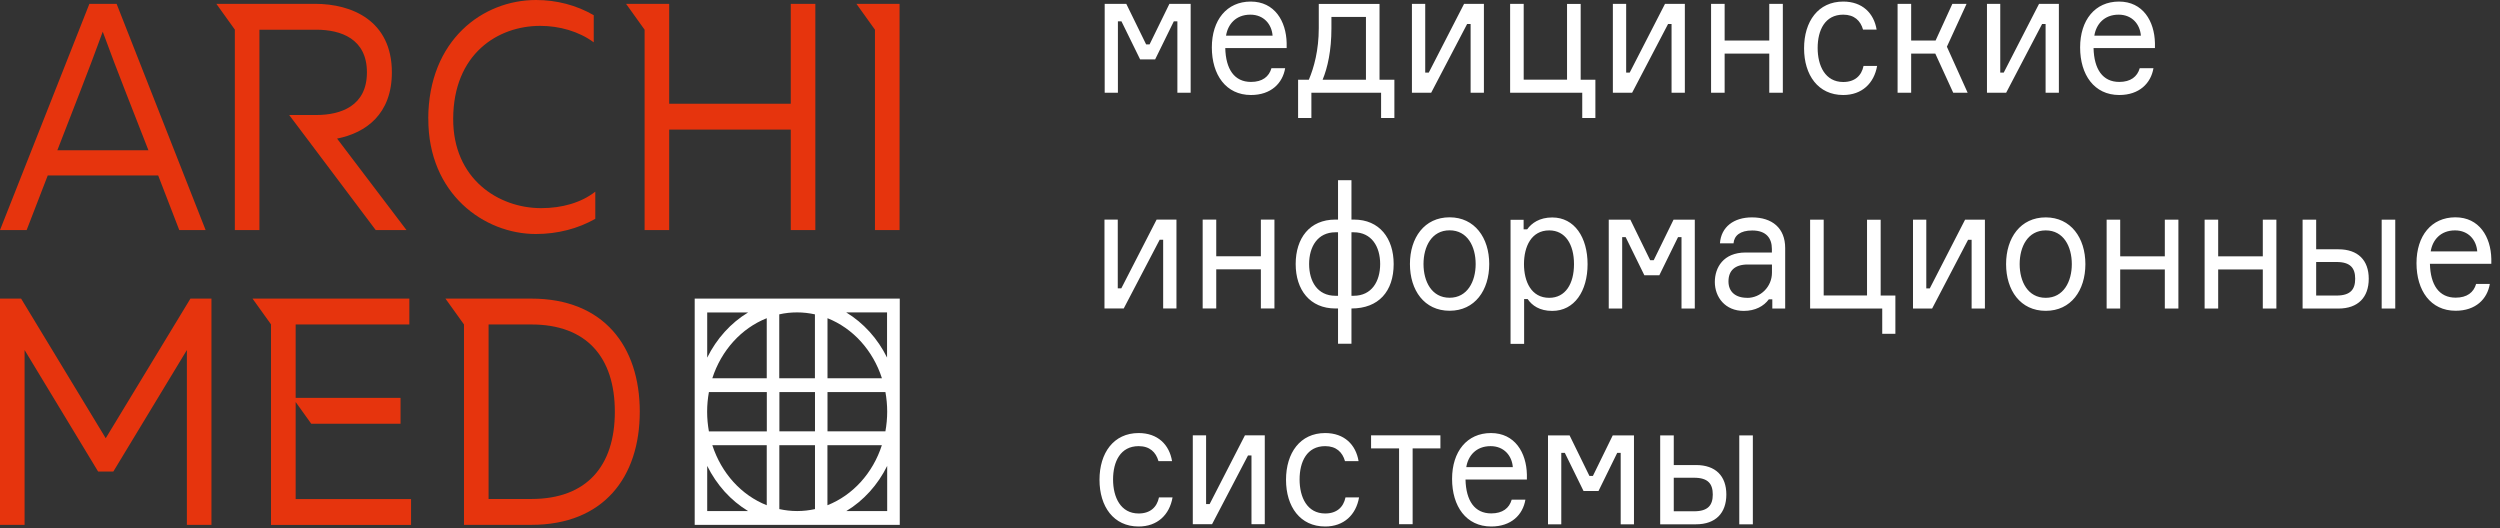 <svg width="265" height="56" viewBox="0 0 265 56" fill="none" xmlns="http://www.w3.org/2000/svg">
<rect x="0" y="0" width="265" height="56" fill="#333333" stroke="none"/>
<path fill-rule="evenodd" clip-rule="evenodd" d="M89.696 33.114C90.607 33.663 91.443 34.361 92.174 35.167C92.904 35.973 93.53 36.895 94.027 37.901V33.114H89.696ZM93.477 47.191H87.708V53.556C89.048 53.025 90.253 52.177 91.24 51.089C92.227 50 93.002 48.67 93.477 47.191ZM86.382 47.191H82.609V53.964C83.219 54.097 83.851 54.171 84.499 54.171C85.147 54.171 85.779 54.097 86.389 53.964V47.191H86.382ZM81.275 47.191H75.506C75.988 48.67 76.756 50 77.743 51.089C78.73 52.177 79.935 53.025 81.275 53.556V47.191ZM75.506 40.095H81.275V33.729C79.935 34.261 78.73 35.109 77.743 36.197C76.756 37.286 75.981 38.615 75.506 40.095ZM82.609 40.095H86.382V33.322C85.772 33.189 85.139 33.114 84.492 33.114C83.844 33.114 83.211 33.181 82.601 33.322V40.095H82.609ZM87.715 40.095V33.729C89.056 34.261 90.261 35.109 91.248 36.197C92.234 37.286 93.01 38.615 93.484 40.095H87.715ZM93.853 41.557H87.715V45.72H93.853C93.974 45.047 94.042 44.349 94.042 43.635C94.042 42.92 93.974 42.222 93.853 41.549V41.557ZM86.389 41.557H82.616V45.72H86.389V41.557ZM81.283 41.557H75.144C75.024 42.23 74.956 42.928 74.956 43.643C74.956 44.358 75.024 45.056 75.144 45.729H81.283V41.566V41.557ZM94.042 49.385V54.171H89.711C90.622 53.623 91.458 52.925 92.189 52.119C92.92 51.313 93.545 50.391 94.042 49.385ZM79.295 54.171H74.964V49.385C75.461 50.391 76.094 51.313 76.817 52.119C77.547 52.925 78.383 53.615 79.295 54.171ZM74.964 37.901V33.123H79.295C78.383 33.671 77.547 34.369 76.817 35.175C76.086 35.981 75.461 36.904 74.964 37.909V37.901ZM95.375 31.652V55.634H73.638V31.652H95.375Z" fill="white"/>
<path fill-rule="evenodd" clip-rule="evenodd" d="M2.824 24.389L5.061 18.597H16.766L19.003 24.389H21.797L12.36 0.407H9.475L0 24.389H2.824ZM92.746 3.149L90.781 0.407H95.353V24.389H92.746V3.149ZM68.328 3.149L66.363 0.407H70.934V10.994H83.821V0.407H86.427V24.389H83.821V13.736H70.934V24.389H68.328V3.149ZM24.9 3.149L22.934 0.407H33.404C37.312 0.407 41.538 2.194 41.538 7.67C41.538 12.091 38.804 14.077 35.731 14.692L43.089 24.389H39.828L32.718 14.933L30.654 12.191H33.524C36.13 12.191 38.894 11.235 38.894 7.67C38.894 4.105 36.13 3.149 33.524 3.149H27.499V24.389H24.893V3.149H24.9ZM10.891 3.357C12.42 7.562 14.122 11.758 15.734 15.93H6.078C7.682 11.758 9.37 7.562 10.891 3.357ZM45.402 12.573C45.371 20.558 51.329 24.805 56.797 24.805C59.125 24.805 61.301 24.223 63.101 23.193V20.317C61.61 21.481 59.592 22.063 57.355 22.063C52.851 22.063 48.008 18.98 48.038 12.573C48.068 5.717 52.76 2.742 57.257 2.742C59.305 2.742 61.354 3.324 62.936 4.487V1.612C61.105 0.548 58.989 0 56.82 0C51.171 0 45.424 4.246 45.394 12.573H45.402Z" fill="#E6340D"/>
<path fill-rule="evenodd" clip-rule="evenodd" d="M20.185 31.652L11.207 46.452L2.237 31.652H0V55.634H2.606V37.103L10.401 49.983H12.013L19.809 37.103V55.634H22.415V31.652H20.178H20.185ZM28.734 34.394L26.768 31.652H43.391V34.394H31.34V42.172H42.457V44.914H32.989L31.34 42.612V52.9H43.571V55.642H28.726V34.402L28.734 34.394ZM47.217 31.652L49.183 34.394V55.634H56.323C63.99 55.634 67.816 50.565 67.816 43.643C67.816 36.721 63.998 31.652 56.323 31.652H47.217ZM65.173 43.643C65.173 49.402 62.19 52.892 56.323 52.892H51.789V34.394H56.323C62.19 34.394 65.173 37.884 65.173 43.643Z" fill="#E6340D"/>
<path fill-rule="evenodd" clip-rule="evenodd" d="M117.089 9.83H118.498V2.26H118.874L120.855 6.299H122.444L124.425 2.26H124.802V9.83H126.21V0.407H123.958L121.857 4.703H121.488L119.386 0.407H117.097V9.83H117.089ZM136.386 4.562C136.333 2.243 135.113 0.166 132.575 0.166C130.036 0.166 128.455 2.127 128.455 5.027C128.455 7.927 129.946 10.071 132.605 10.071C134.721 10.071 135.956 8.833 136.227 7.229H134.774C134.518 8.127 133.81 8.684 132.605 8.684C130.842 8.684 129.931 7.337 129.878 5.094H136.386V4.554V4.562ZM132.537 1.554C133.975 1.554 134.804 2.584 134.894 3.781H129.961C130.149 2.584 130.993 1.554 132.537 1.554ZM146.23 8.451V0.415H139.79V2.991C139.79 5.326 139.278 7.179 138.736 8.451H137.598V12.506H139.007V9.83H146.395V12.506H147.804V8.451H146.23ZM144.791 8.451H140.197C140.724 7.179 141.131 5.368 141.131 2.991V1.795H144.791V8.451ZM151.705 9.83L155.516 2.543H155.885V9.83H157.294V0.407H155.193L151.449 7.695H151.073V0.407H149.664V9.83H151.698H151.705ZM166.106 0.407V8.443H161.512V0.407H160.073V9.83H167.718V12.506H169.111V8.451H167.552V0.415H166.114L166.106 0.407ZM173.005 9.83L176.816 2.543H177.185V9.83H178.594V0.407H176.492L172.749 7.695H172.373V0.407H170.964V9.83H172.998H173.005ZM188.98 9.83V0.407H187.542V4.296H182.812V0.407H181.373V9.83H182.812V5.684H187.542V9.83H188.98ZM197.536 6.988C197.318 8.035 196.602 8.692 195.382 8.692C193.469 8.692 192.671 6.972 192.671 5.085C192.671 3.199 193.446 1.554 195.382 1.554C196.55 1.554 197.212 2.185 197.484 3.141H198.922C198.636 1.404 197.416 0.166 195.382 0.166C192.723 0.166 191.232 2.277 191.232 5.119C191.232 7.961 192.723 10.071 195.382 10.071C197.363 10.071 198.651 8.833 198.975 6.988H197.536ZM207.026 9.83H208.57L206.371 4.952L208.457 0.407H206.951L205.173 4.296H202.583V0.407H201.144V9.83H202.583V5.684H205.143L207.041 9.83H207.026ZM212.653 9.83L216.464 2.543H216.833V9.83H218.241V0.407H216.14L212.396 7.695H212.027V0.407H210.619V9.83H212.653ZM228.424 4.562C228.371 2.243 227.151 0.166 224.613 0.166C222.075 0.166 220.493 2.127 220.493 5.027C220.493 7.927 221.984 10.071 224.643 10.071C226.76 10.071 227.995 8.833 228.266 7.229H226.812C226.556 8.127 225.848 8.684 224.643 8.684C222.881 8.684 221.969 7.337 221.917 5.094H228.424V4.554V4.562ZM224.575 1.554C226.014 1.554 226.842 2.584 226.933 3.781H222C222.188 2.584 223.031 1.554 224.575 1.554ZM119.115 32.699L122.926 25.411H123.295V32.699H124.704V23.276H122.602L118.859 30.563H118.483V23.276H117.074V32.699H119.108H119.115ZM135.09 32.699V23.276H133.652V27.165H128.922V23.276H127.483V32.699H128.922V28.552H133.652V32.699H135.09ZM143.255 32.699C146.132 32.699 147.729 30.887 147.729 27.987C147.729 25.262 146.222 23.276 143.526 23.276H143.255V19.104H141.831V23.276H141.545C138.818 23.276 137.342 25.253 137.342 27.987C137.342 30.721 138.849 32.699 141.56 32.699H141.831V36.438H143.255V32.699ZM138.766 27.987C138.766 26.159 139.662 24.622 141.56 24.622H141.831V31.353H141.56C139.647 31.353 138.766 29.824 138.766 27.987ZM143.255 31.353V24.622H143.488C145.401 24.622 146.297 26.151 146.297 27.987C146.297 29.824 145.401 31.353 143.488 31.353H143.255ZM153.656 23.035C150.982 23.035 149.453 25.203 149.453 27.987C149.453 30.771 150.975 32.94 153.656 32.94C156.337 32.94 157.859 30.771 157.859 27.987C157.859 25.203 156.315 23.035 153.656 23.035ZM153.656 31.561C151.758 31.561 150.892 29.84 150.892 27.987C150.892 26.134 151.758 24.414 153.656 24.414C155.554 24.414 156.42 26.134 156.42 27.987C156.42 29.84 155.539 31.561 153.656 31.561ZM164.216 24.422C165.925 24.422 166.844 25.901 166.844 27.996C166.844 30.09 165.933 31.569 164.216 31.569C162.318 31.569 161.542 29.849 161.542 27.996C161.542 26.142 162.318 24.422 164.216 24.422ZM160.118 23.284V36.447H161.557V31.702H161.933C162.393 32.375 163.184 32.956 164.539 32.956C166.897 32.956 168.283 30.846 168.283 28.004C168.283 25.162 166.897 23.051 164.539 23.051C163.184 23.051 162.355 23.65 161.881 24.306H161.504V23.3H160.118V23.284ZM170.542 32.707H171.951V25.137H172.32L174.301 29.176H175.89L177.871 25.137H178.24V32.707H179.648V23.284H177.396L175.295 27.58H174.918L172.817 23.284H170.527V32.707H170.542ZM187.873 32.707H189.229V26.292C189.229 24.181 187.858 23.043 185.704 23.043C183.791 23.043 182.435 24.048 182.314 25.794H183.753C183.821 24.971 184.461 24.431 185.734 24.431C187.225 24.431 187.82 25.253 187.82 26.392V26.766H185.041C182.668 26.766 181.772 28.369 181.772 29.89C181.772 31.502 182.872 32.956 184.838 32.956C186.058 32.956 186.969 32.45 187.496 31.727H187.865V32.716L187.873 32.707ZM185.199 31.569C183.926 31.569 183.218 30.896 183.218 29.832C183.218 28.71 183.866 28.037 185.267 28.037H187.828V28.901C187.828 30.397 186.623 31.577 185.199 31.577V31.569ZM197.905 23.284V31.32H193.311V23.284H191.872V32.707H199.517V35.383H200.91V31.328H199.351V23.292H197.913L197.905 23.284ZM204.804 32.707L208.616 25.419H208.992V32.707H210.401V23.284H208.299L204.556 30.572H204.187V23.284H202.778V32.707H204.812H204.804ZM216.848 23.043C214.174 23.043 212.645 25.212 212.645 27.996C212.645 30.779 214.166 32.948 216.848 32.948C219.529 32.948 221.051 30.779 221.051 27.996C221.051 25.212 219.506 23.043 216.848 23.043ZM216.848 31.569C214.95 31.569 214.084 29.849 214.084 27.996C214.084 26.142 214.95 24.422 216.848 24.422C218.746 24.422 219.612 26.142 219.612 27.996C219.612 29.849 218.731 31.569 216.848 31.569ZM230.91 32.707V23.284H229.471V27.173H224.741V23.284H223.303V32.707H224.741V28.561H229.471V32.707H230.91ZM241.296 32.707V23.284H239.857V27.173H235.127V23.284H233.689V32.707H235.127V28.561H239.857V32.707H241.296ZM244.075 23.284V32.707H247.871C249.958 32.707 251.087 31.511 251.087 29.549C251.087 27.588 249.95 26.425 247.871 26.425H245.514V23.284H244.075ZM245.514 27.771H247.668C249.159 27.771 249.649 28.428 249.649 29.549C249.649 30.671 249.159 31.328 247.668 31.328H245.514V27.779V27.771ZM252.458 23.284V32.707H253.897V23.284H252.458ZM264.08 27.43C264.027 25.112 262.807 23.035 260.269 23.035C257.73 23.035 256.149 24.996 256.149 27.896C256.149 30.796 257.64 32.94 260.299 32.94C262.415 32.94 263.65 31.71 263.921 30.098H262.468C262.212 30.995 261.504 31.552 260.299 31.552C258.536 31.552 257.625 30.206 257.572 27.962H264.08V27.422V27.43ZM260.231 24.422C261.669 24.422 262.498 25.453 262.588 26.649H257.655C257.843 25.453 258.687 24.422 260.231 24.422ZM122.851 52.726C122.633 53.773 121.917 54.429 120.697 54.429C118.784 54.429 117.985 52.709 117.985 50.823C117.985 48.936 118.761 47.291 120.697 47.291C121.864 47.291 122.527 47.922 122.798 48.878H124.237C123.951 47.141 122.73 45.903 120.697 45.903C118.038 45.903 116.547 48.014 116.547 50.856C116.547 53.698 118.038 55.809 120.697 55.809C122.678 55.809 123.966 54.579 124.29 52.726H122.851ZM128.477 55.568L132.288 48.28H132.657V55.568H134.066V46.144H131.964L128.221 53.432H127.845V46.144H126.436V55.568H128.47H128.477ZM142.622 52.726C142.404 53.773 141.688 54.429 140.468 54.429C138.555 54.429 137.756 52.709 137.756 50.823C137.756 48.936 138.532 47.291 140.468 47.291C141.635 47.291 142.298 47.922 142.569 48.878H144.008C143.722 47.141 142.501 45.903 140.468 45.903C137.809 45.903 136.318 48.014 136.318 50.856C136.318 53.698 137.809 55.809 140.468 55.809C142.449 55.809 143.737 54.579 144.061 52.726H142.622ZM145.333 47.532H148.301V55.568H149.739V47.532H152.684V46.144H145.333V47.532ZM161.851 50.299C161.798 47.981 160.578 45.903 158.04 45.903C155.501 45.903 153.92 47.864 153.92 50.764C153.92 53.665 155.411 55.809 158.07 55.809C160.186 55.809 161.421 54.579 161.692 52.967H160.239C159.983 53.864 159.275 54.421 158.07 54.421C156.307 54.421 155.396 53.075 155.343 50.831H161.851V50.291V50.299ZM158.002 47.291C159.44 47.291 160.269 48.321 160.359 49.518H155.426C155.614 48.321 156.458 47.291 158.002 47.291ZM164.088 55.576H165.496V48.006H165.873L167.853 52.044H169.443L171.424 48.006H171.793V55.576H173.201V46.153H170.949L168.848 50.449H168.479L166.377 46.153H164.088V55.576ZM175.98 46.153V55.576H179.776C181.863 55.576 182.992 54.379 182.992 52.418C182.992 50.457 181.855 49.294 179.776 49.294H177.419V46.153H175.98ZM177.419 50.64H179.573C181.064 50.64 181.554 51.296 181.554 52.418C181.554 53.54 181.064 54.196 179.573 54.196H177.419V50.648V50.64ZM184.363 46.153V55.576H185.802V46.153H184.363Z" fill="white"/>
</svg>
